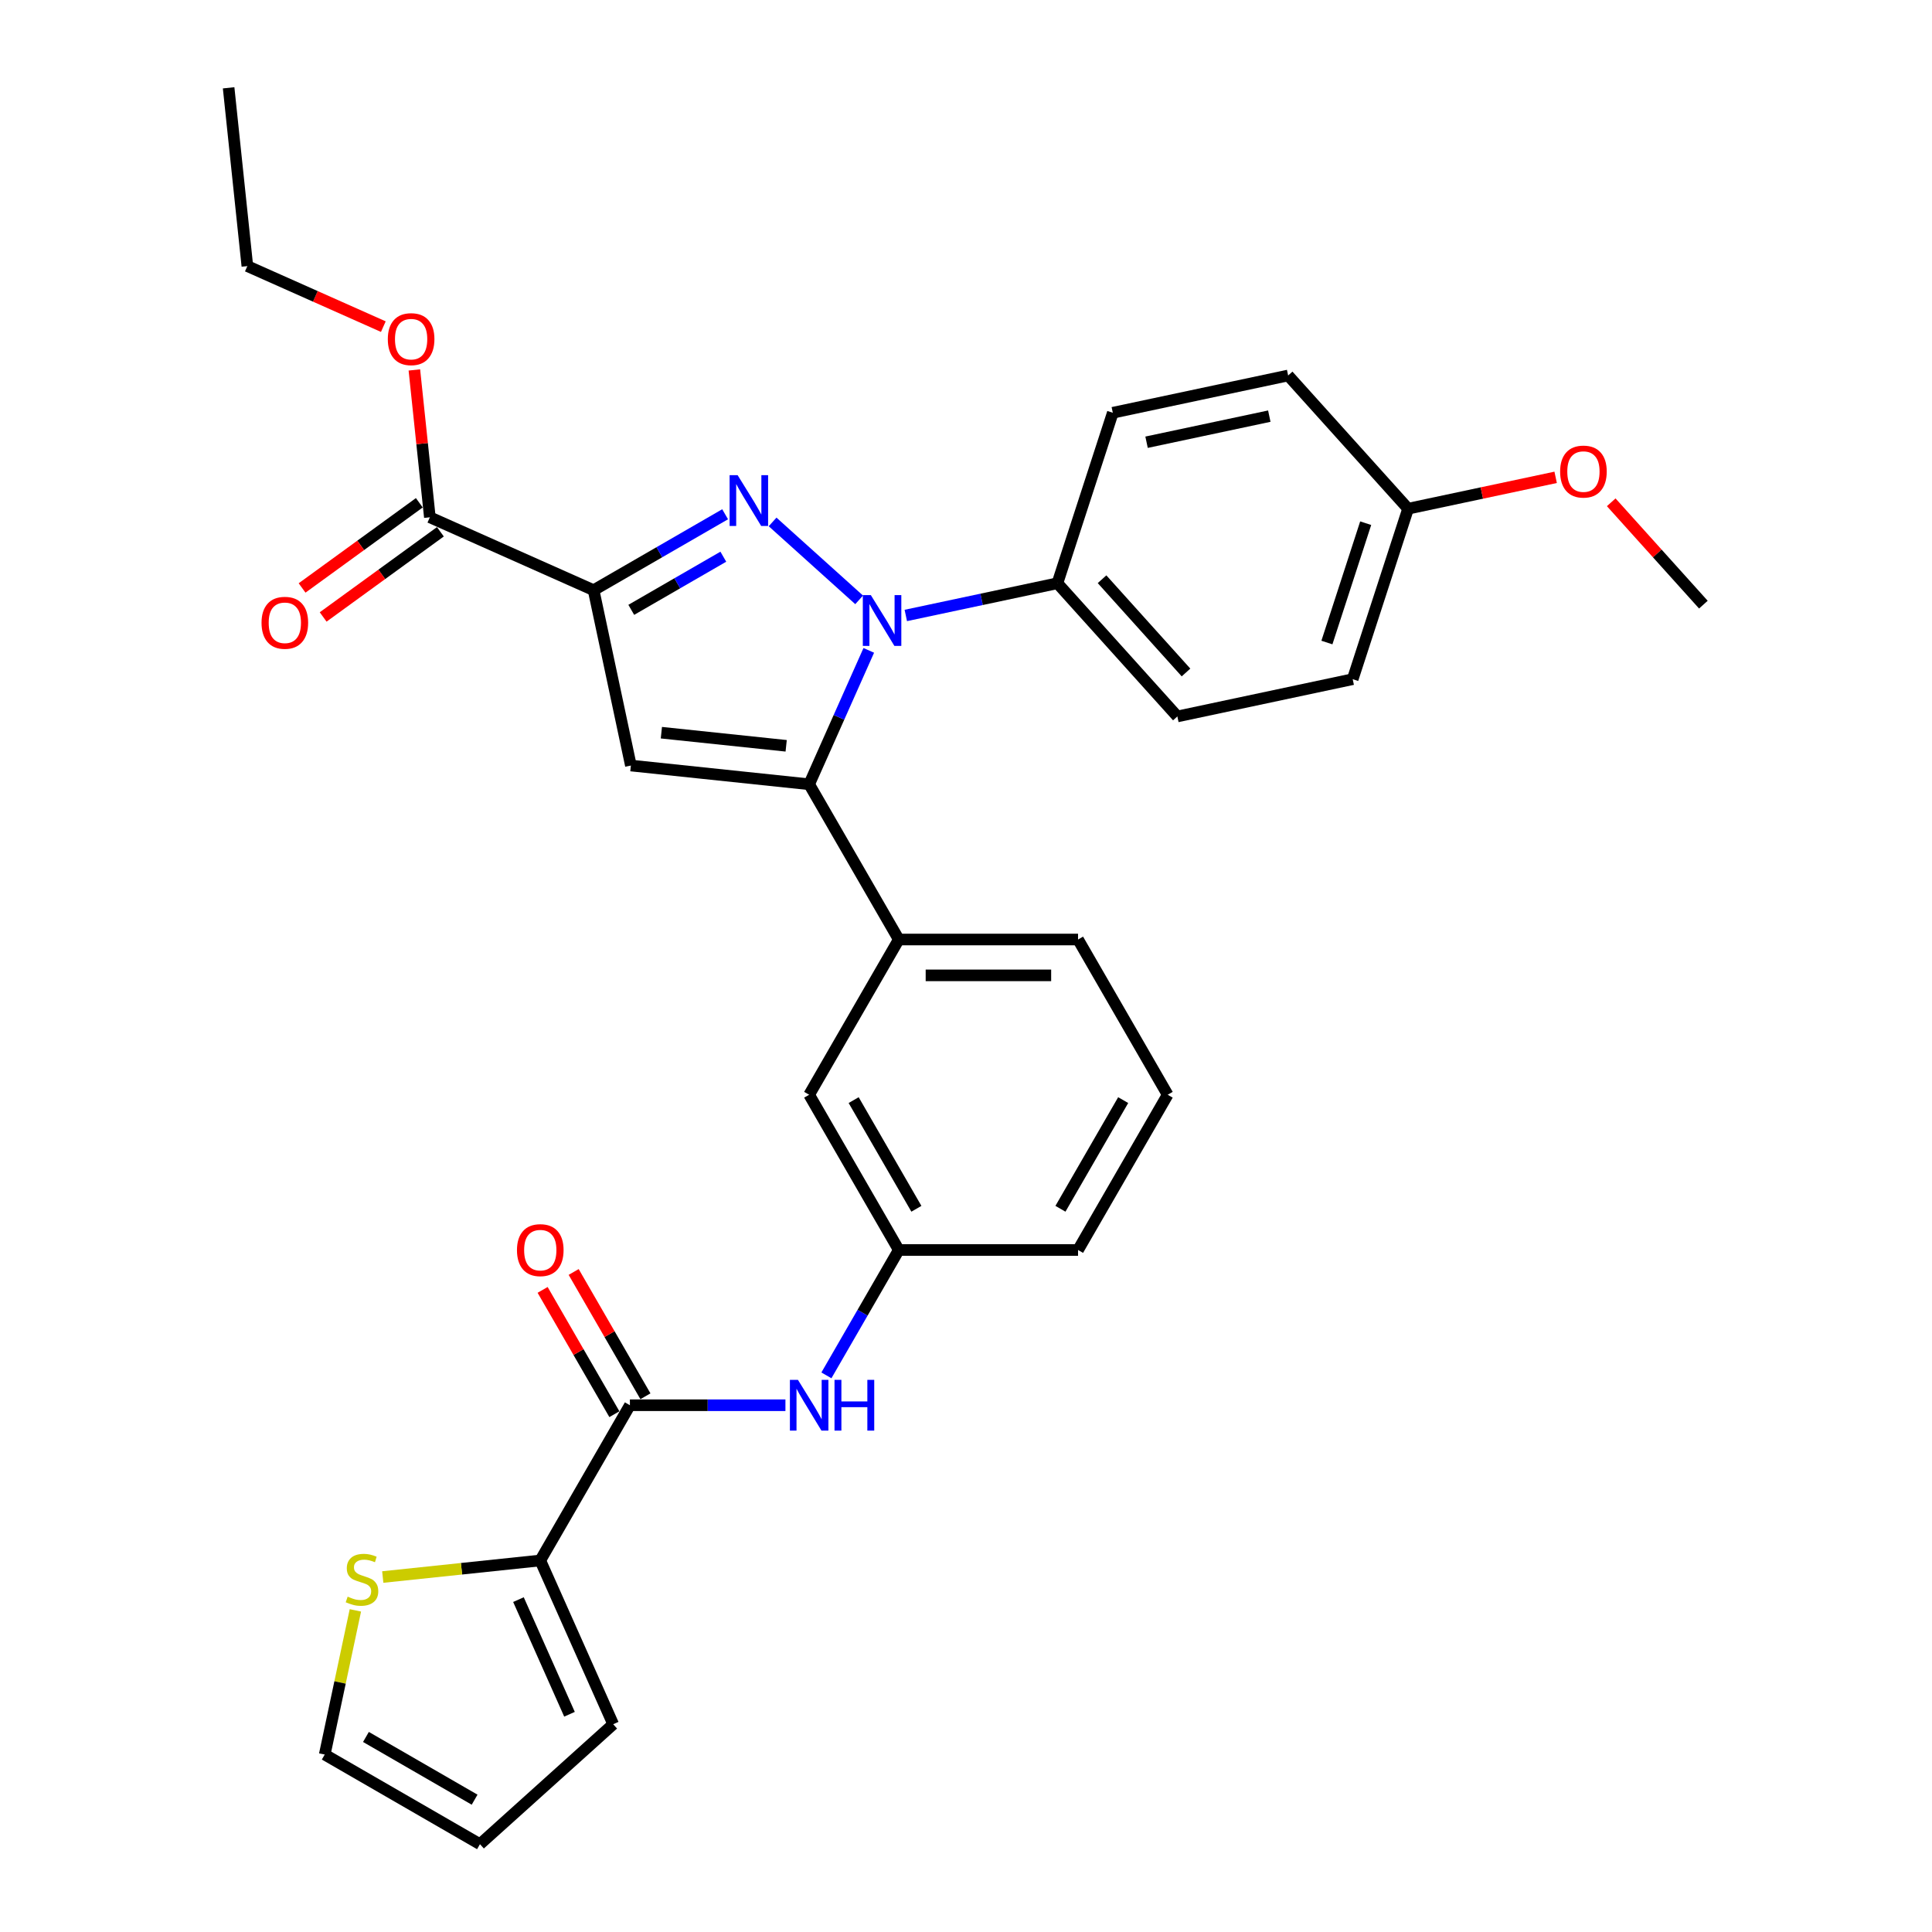 <?xml version='1.0' encoding='iso-8859-1'?>
<svg version='1.1' baseProfile='full'
              xmlns='http://www.w3.org/2000/svg'
                      xmlns:rdkit='http://www.rdkit.org/xml'
                      xmlns:xlink='http://www.w3.org/1999/xlink'
                  xml:space='preserve'
width='1000px' height='1000px' viewBox='0 0 1000 1000'>
<!-- END OF HEADER -->
<rect style='opacity:1.0;fill:#FFFFFF;stroke:none' width='1000' height='1000' x='0' y='0'> </rect>
<path class='bond-0' d='M 406.536,727.347 L 366.286,727.347' style='fill:none;fill-rule:evenodd;stroke:#0000FF;stroke-width:6px;stroke-linecap:butt;stroke-linejoin:miter;stroke-opacity:1' />
<path class='bond-0' d='M 366.286,727.347 L 326.037,727.347' style='fill:none;fill-rule:evenodd;stroke:#000000;stroke-width:6px;stroke-linecap:butt;stroke-linejoin:miter;stroke-opacity:1' />
<path class='bond-1' d='M 427.745,711.889 L 446.478,679.442' style='fill:none;fill-rule:evenodd;stroke:#0000FF;stroke-width:6px;stroke-linecap:butt;stroke-linejoin:miter;stroke-opacity:1' />
<path class='bond-1' d='M 446.478,679.442 L 465.212,646.994' style='fill:none;fill-rule:evenodd;stroke:#000000;stroke-width:6px;stroke-linecap:butt;stroke-linejoin:miter;stroke-opacity:1' />
<path class='bond-2' d='M 334.072,722.708 L 315.499,690.538' style='fill:none;fill-rule:evenodd;stroke:#000000;stroke-width:6px;stroke-linecap:butt;stroke-linejoin:miter;stroke-opacity:1' />
<path class='bond-2' d='M 315.499,690.538 L 296.926,658.369' style='fill:none;fill-rule:evenodd;stroke:#FF0000;stroke-width:6px;stroke-linecap:butt;stroke-linejoin:miter;stroke-opacity:1' />
<path class='bond-2' d='M 318.002,731.986 L 299.429,699.817' style='fill:none;fill-rule:evenodd;stroke:#000000;stroke-width:6px;stroke-linecap:butt;stroke-linejoin:miter;stroke-opacity:1' />
<path class='bond-2' d='M 299.429,699.817 L 280.856,667.648' style='fill:none;fill-rule:evenodd;stroke:#FF0000;stroke-width:6px;stroke-linecap:butt;stroke-linejoin:miter;stroke-opacity:1' />
<path class='bond-3' d='M 326.037,727.347 L 279.645,807.699' style='fill:none;fill-rule:evenodd;stroke:#000000;stroke-width:6px;stroke-linecap:butt;stroke-linejoin:miter;stroke-opacity:1' />
<path class='bond-4' d='M 279.645,807.699 L 317.384,892.461' style='fill:none;fill-rule:evenodd;stroke:#000000;stroke-width:6px;stroke-linecap:butt;stroke-linejoin:miter;stroke-opacity:1' />
<path class='bond-4' d='M 268.354,827.961 L 294.771,887.295' style='fill:none;fill-rule:evenodd;stroke:#000000;stroke-width:6px;stroke-linecap:butt;stroke-linejoin:miter;stroke-opacity:1' />
<path class='bond-5' d='M 279.645,807.699 L 238.88,811.984' style='fill:none;fill-rule:evenodd;stroke:#000000;stroke-width:6px;stroke-linecap:butt;stroke-linejoin:miter;stroke-opacity:1' />
<path class='bond-5' d='M 238.88,811.984 L 198.115,816.269' style='fill:none;fill-rule:evenodd;stroke:#CCCC00;stroke-width:6px;stroke-linecap:butt;stroke-linejoin:miter;stroke-opacity:1' />
<path class='bond-6' d='M 604.387,566.641 L 557.995,646.994' style='fill:none;fill-rule:evenodd;stroke:#000000;stroke-width:6px;stroke-linecap:butt;stroke-linejoin:miter;stroke-opacity:1' />
<path class='bond-6' d='M 581.358,569.416 L 548.884,625.663' style='fill:none;fill-rule:evenodd;stroke:#000000;stroke-width:6px;stroke-linecap:butt;stroke-linejoin:miter;stroke-opacity:1' />
<path class='bond-7' d='M 604.387,566.641 L 557.995,486.289' style='fill:none;fill-rule:evenodd;stroke:#000000;stroke-width:6px;stroke-linecap:butt;stroke-linejoin:miter;stroke-opacity:1' />
<path class='bond-8' d='M 557.995,646.994 L 465.212,646.994' style='fill:none;fill-rule:evenodd;stroke:#000000;stroke-width:6px;stroke-linecap:butt;stroke-linejoin:miter;stroke-opacity:1' />
<path class='bond-9' d='M 465.212,646.994 L 418.82,566.641' style='fill:none;fill-rule:evenodd;stroke:#000000;stroke-width:6px;stroke-linecap:butt;stroke-linejoin:miter;stroke-opacity:1' />
<path class='bond-9' d='M 474.324,625.663 L 441.85,569.416' style='fill:none;fill-rule:evenodd;stroke:#000000;stroke-width:6px;stroke-linecap:butt;stroke-linejoin:miter;stroke-opacity:1' />
<path class='bond-10' d='M 418.82,566.641 L 465.212,486.289' style='fill:none;fill-rule:evenodd;stroke:#000000;stroke-width:6px;stroke-linecap:butt;stroke-linejoin:miter;stroke-opacity:1' />
<path class='bond-11' d='M 465.212,486.289 L 557.995,486.289' style='fill:none;fill-rule:evenodd;stroke:#000000;stroke-width:6px;stroke-linecap:butt;stroke-linejoin:miter;stroke-opacity:1' />
<path class='bond-11' d='M 479.129,504.845 L 544.078,504.845' style='fill:none;fill-rule:evenodd;stroke:#000000;stroke-width:6px;stroke-linecap:butt;stroke-linejoin:miter;stroke-opacity:1' />
<path class='bond-12' d='M 465.212,486.289 L 418.82,405.936' style='fill:none;fill-rule:evenodd;stroke:#000000;stroke-width:6px;stroke-linecap:butt;stroke-linejoin:miter;stroke-opacity:1' />
<path class='bond-13' d='M 418.82,405.936 L 326.545,396.237' style='fill:none;fill-rule:evenodd;stroke:#000000;stroke-width:6px;stroke-linecap:butt;stroke-linejoin:miter;stroke-opacity:1' />
<path class='bond-13' d='M 406.919,386.026 L 342.326,379.237' style='fill:none;fill-rule:evenodd;stroke:#000000;stroke-width:6px;stroke-linecap:butt;stroke-linejoin:miter;stroke-opacity:1' />
<path class='bond-14' d='M 418.82,405.936 L 434.248,371.284' style='fill:none;fill-rule:evenodd;stroke:#000000;stroke-width:6px;stroke-linecap:butt;stroke-linejoin:miter;stroke-opacity:1' />
<path class='bond-14' d='M 434.248,371.284 L 449.676,336.632' style='fill:none;fill-rule:evenodd;stroke:#0000FF;stroke-width:6px;stroke-linecap:butt;stroke-linejoin:miter;stroke-opacity:1' />
<path class='bond-15' d='M 326.545,396.237 L 307.254,305.481' style='fill:none;fill-rule:evenodd;stroke:#000000;stroke-width:6px;stroke-linecap:butt;stroke-linejoin:miter;stroke-opacity:1' />
<path class='bond-16' d='M 307.254,305.481 L 341.289,285.832' style='fill:none;fill-rule:evenodd;stroke:#000000;stroke-width:6px;stroke-linecap:butt;stroke-linejoin:miter;stroke-opacity:1' />
<path class='bond-16' d='M 341.289,285.832 L 375.323,266.182' style='fill:none;fill-rule:evenodd;stroke:#0000FF;stroke-width:6px;stroke-linecap:butt;stroke-linejoin:miter;stroke-opacity:1' />
<path class='bond-16' d='M 326.743,315.657 L 350.567,301.902' style='fill:none;fill-rule:evenodd;stroke:#000000;stroke-width:6px;stroke-linecap:butt;stroke-linejoin:miter;stroke-opacity:1' />
<path class='bond-16' d='M 350.567,301.902 L 374.391,288.148' style='fill:none;fill-rule:evenodd;stroke:#0000FF;stroke-width:6px;stroke-linecap:butt;stroke-linejoin:miter;stroke-opacity:1' />
<path class='bond-17' d='M 307.254,305.481 L 222.493,267.743' style='fill:none;fill-rule:evenodd;stroke:#000000;stroke-width:6px;stroke-linecap:butt;stroke-linejoin:miter;stroke-opacity:1' />
<path class='bond-18' d='M 399.892,270.151 L 444.687,310.485' style='fill:none;fill-rule:evenodd;stroke:#0000FF;stroke-width:6px;stroke-linecap:butt;stroke-linejoin:miter;stroke-opacity:1' />
<path class='bond-19' d='M 468.843,318.563 L 508.079,310.223' style='fill:none;fill-rule:evenodd;stroke:#0000FF;stroke-width:6px;stroke-linecap:butt;stroke-linejoin:miter;stroke-opacity:1' />
<path class='bond-19' d='M 508.079,310.223 L 547.315,301.883' style='fill:none;fill-rule:evenodd;stroke:#000000;stroke-width:6px;stroke-linecap:butt;stroke-linejoin:miter;stroke-opacity:1' />
<path class='bond-20' d='M 222.493,267.743 L 218.485,229.613' style='fill:none;fill-rule:evenodd;stroke:#000000;stroke-width:6px;stroke-linecap:butt;stroke-linejoin:miter;stroke-opacity:1' />
<path class='bond-20' d='M 218.485,229.613 L 214.477,191.482' style='fill:none;fill-rule:evenodd;stroke:#FF0000;stroke-width:6px;stroke-linecap:butt;stroke-linejoin:miter;stroke-opacity:1' />
<path class='bond-21' d='M 217.039,260.237 L 186.698,282.281' style='fill:none;fill-rule:evenodd;stroke:#000000;stroke-width:6px;stroke-linecap:butt;stroke-linejoin:miter;stroke-opacity:1' />
<path class='bond-21' d='M 186.698,282.281 L 156.357,304.325' style='fill:none;fill-rule:evenodd;stroke:#FF0000;stroke-width:6px;stroke-linecap:butt;stroke-linejoin:miter;stroke-opacity:1' />
<path class='bond-21' d='M 227.946,275.249 L 197.605,297.293' style='fill:none;fill-rule:evenodd;stroke:#000000;stroke-width:6px;stroke-linecap:butt;stroke-linejoin:miter;stroke-opacity:1' />
<path class='bond-21' d='M 197.605,297.293 L 167.264,319.337' style='fill:none;fill-rule:evenodd;stroke:#FF0000;stroke-width:6px;stroke-linecap:butt;stroke-linejoin:miter;stroke-opacity:1' />
<path class='bond-22' d='M 198.413,169.065 L 163.223,153.397' style='fill:none;fill-rule:evenodd;stroke:#FF0000;stroke-width:6px;stroke-linecap:butt;stroke-linejoin:miter;stroke-opacity:1' />
<path class='bond-22' d='M 163.223,153.397 L 128.032,137.73' style='fill:none;fill-rule:evenodd;stroke:#000000;stroke-width:6px;stroke-linecap:butt;stroke-linejoin:miter;stroke-opacity:1' />
<path class='bond-23' d='M 128.032,137.73 L 118.334,45.455' style='fill:none;fill-rule:evenodd;stroke:#000000;stroke-width:6px;stroke-linecap:butt;stroke-linejoin:miter;stroke-opacity:1' />
<path class='bond-24' d='M 547.315,301.883 L 609.399,370.835' style='fill:none;fill-rule:evenodd;stroke:#000000;stroke-width:6px;stroke-linecap:butt;stroke-linejoin:miter;stroke-opacity:1' />
<path class='bond-24' d='M 570.417,299.809 L 613.876,348.075' style='fill:none;fill-rule:evenodd;stroke:#000000;stroke-width:6px;stroke-linecap:butt;stroke-linejoin:miter;stroke-opacity:1' />
<path class='bond-25' d='M 547.315,301.883 L 575.986,213.641' style='fill:none;fill-rule:evenodd;stroke:#000000;stroke-width:6px;stroke-linecap:butt;stroke-linejoin:miter;stroke-opacity:1' />
<path class='bond-26' d='M 609.399,370.835 L 700.155,351.544' style='fill:none;fill-rule:evenodd;stroke:#000000;stroke-width:6px;stroke-linecap:butt;stroke-linejoin:miter;stroke-opacity:1' />
<path class='bond-27' d='M 700.155,351.544 L 728.826,263.302' style='fill:none;fill-rule:evenodd;stroke:#000000;stroke-width:6px;stroke-linecap:butt;stroke-linejoin:miter;stroke-opacity:1' />
<path class='bond-27' d='M 686.807,332.573 L 706.877,270.804' style='fill:none;fill-rule:evenodd;stroke:#000000;stroke-width:6px;stroke-linecap:butt;stroke-linejoin:miter;stroke-opacity:1' />
<path class='bond-28' d='M 728.826,263.302 L 666.742,194.35' style='fill:none;fill-rule:evenodd;stroke:#000000;stroke-width:6px;stroke-linecap:butt;stroke-linejoin:miter;stroke-opacity:1' />
<path class='bond-29' d='M 728.826,263.302 L 767.013,255.185' style='fill:none;fill-rule:evenodd;stroke:#000000;stroke-width:6px;stroke-linecap:butt;stroke-linejoin:miter;stroke-opacity:1' />
<path class='bond-29' d='M 767.013,255.185 L 805.201,247.068' style='fill:none;fill-rule:evenodd;stroke:#FF0000;stroke-width:6px;stroke-linecap:butt;stroke-linejoin:miter;stroke-opacity:1' />
<path class='bond-30' d='M 666.742,194.35 L 575.986,213.641' style='fill:none;fill-rule:evenodd;stroke:#000000;stroke-width:6px;stroke-linecap:butt;stroke-linejoin:miter;stroke-opacity:1' />
<path class='bond-30' d='M 656.987,215.395 L 593.458,228.899' style='fill:none;fill-rule:evenodd;stroke:#000000;stroke-width:6px;stroke-linecap:butt;stroke-linejoin:miter;stroke-opacity:1' />
<path class='bond-31' d='M 833.963,259.983 L 857.815,286.473' style='fill:none;fill-rule:evenodd;stroke:#FF0000;stroke-width:6px;stroke-linecap:butt;stroke-linejoin:miter;stroke-opacity:1' />
<path class='bond-31' d='M 857.815,286.473 L 881.666,312.962' style='fill:none;fill-rule:evenodd;stroke:#000000;stroke-width:6px;stroke-linecap:butt;stroke-linejoin:miter;stroke-opacity:1' />
<path class='bond-32' d='M 317.384,892.461 L 248.432,954.545' style='fill:none;fill-rule:evenodd;stroke:#000000;stroke-width:6px;stroke-linecap:butt;stroke-linejoin:miter;stroke-opacity:1' />
<path class='bond-33' d='M 183.943,833.524 L 176.011,870.839' style='fill:none;fill-rule:evenodd;stroke:#CCCC00;stroke-width:6px;stroke-linecap:butt;stroke-linejoin:miter;stroke-opacity:1' />
<path class='bond-33' d='M 176.011,870.839 L 168.079,908.154' style='fill:none;fill-rule:evenodd;stroke:#000000;stroke-width:6px;stroke-linecap:butt;stroke-linejoin:miter;stroke-opacity:1' />
<path class='bond-34' d='M 248.432,954.545 L 168.079,908.154' style='fill:none;fill-rule:evenodd;stroke:#000000;stroke-width:6px;stroke-linecap:butt;stroke-linejoin:miter;stroke-opacity:1' />
<path class='bond-34' d='M 245.658,931.516 L 189.411,899.042' style='fill:none;fill-rule:evenodd;stroke:#000000;stroke-width:6px;stroke-linecap:butt;stroke-linejoin:miter;stroke-opacity:1' />
<path  class='atom-0' d='M 413.012 714.209
L 421.622 728.126
Q 422.476 729.499, 423.849 731.986
Q 425.222 734.472, 425.297 734.621
L 425.297 714.209
L 428.785 714.209
L 428.785 740.485
L 425.185 740.485
L 415.944 725.268
Q 414.868 723.487, 413.717 721.446
Q 412.604 719.404, 412.27 718.774
L 412.27 740.485
L 408.855 740.485
L 408.855 714.209
L 413.012 714.209
' fill='#0000FF'/>
<path  class='atom-0' d='M 431.94 714.209
L 435.503 714.209
L 435.503 725.38
L 448.938 725.38
L 448.938 714.209
L 452.501 714.209
L 452.501 740.485
L 448.938 740.485
L 448.938 728.349
L 435.503 728.349
L 435.503 740.485
L 431.94 740.485
L 431.94 714.209
' fill='#0000FF'/>
<path  class='atom-2' d='M 267.583 647.068
Q 267.583 640.759, 270.701 637.233
Q 273.818 633.707, 279.645 633.707
Q 285.472 633.707, 288.59 637.233
Q 291.707 640.759, 291.707 647.068
Q 291.707 653.452, 288.552 657.089
Q 285.398 660.689, 279.645 660.689
Q 273.856 660.689, 270.701 657.089
Q 267.583 653.489, 267.583 647.068
M 279.645 657.72
Q 283.654 657.72, 285.806 655.048
Q 287.996 652.338, 287.996 647.068
Q 287.996 641.909, 285.806 639.312
Q 283.654 636.676, 279.645 636.676
Q 275.637 636.676, 273.447 639.274
Q 271.295 641.872, 271.295 647.068
Q 271.295 652.375, 273.447 655.048
Q 275.637 657.72, 279.645 657.72
' fill='#FF0000'/>
<path  class='atom-13' d='M 381.799 245.952
L 390.409 259.869
Q 391.263 261.242, 392.636 263.729
Q 394.009 266.216, 394.084 266.364
L 394.084 245.952
L 397.572 245.952
L 397.572 272.228
L 393.972 272.228
L 384.731 257.011
Q 383.655 255.23, 382.504 253.189
Q 381.391 251.148, 381.057 250.517
L 381.057 272.228
L 377.642 272.228
L 377.642 245.952
L 381.799 245.952
' fill='#0000FF'/>
<path  class='atom-14' d='M 450.75 308.036
L 459.361 321.953
Q 460.214 323.327, 461.588 325.813
Q 462.961 328.3, 463.035 328.448
L 463.035 308.036
L 466.524 308.036
L 466.524 334.312
L 462.924 334.312
L 453.682 319.096
Q 452.606 317.314, 451.456 315.273
Q 450.342 313.232, 450.008 312.601
L 450.008 334.312
L 446.594 334.312
L 446.594 308.036
L 450.75 308.036
' fill='#0000FF'/>
<path  class='atom-16' d='M 200.732 175.542
Q 200.732 169.233, 203.85 165.707
Q 206.967 162.181, 212.794 162.181
Q 218.621 162.181, 221.739 165.707
Q 224.856 169.233, 224.856 175.542
Q 224.856 181.926, 221.701 185.563
Q 218.547 189.163, 212.794 189.163
Q 207.005 189.163, 203.85 185.563
Q 200.732 181.963, 200.732 175.542
M 212.794 186.194
Q 216.802 186.194, 218.955 183.522
Q 221.145 180.812, 221.145 175.542
Q 221.145 170.383, 218.955 167.786
Q 216.802 165.15, 212.794 165.15
Q 208.786 165.15, 206.596 167.748
Q 204.444 170.346, 204.444 175.542
Q 204.444 180.849, 206.596 183.522
Q 208.786 186.194, 212.794 186.194
' fill='#FF0000'/>
<path  class='atom-17' d='M 135.368 322.354
Q 135.368 316.045, 138.485 312.519
Q 141.603 308.993, 147.429 308.993
Q 153.256 308.993, 156.374 312.519
Q 159.491 316.045, 159.491 322.354
Q 159.491 328.737, 156.337 332.375
Q 153.182 335.975, 147.429 335.975
Q 141.64 335.975, 138.485 332.375
Q 135.368 328.775, 135.368 322.354
M 147.429 333.006
Q 151.438 333.006, 153.59 330.333
Q 155.78 327.624, 155.78 322.354
Q 155.78 317.195, 153.59 314.597
Q 151.438 311.962, 147.429 311.962
Q 143.421 311.962, 141.231 314.56
Q 139.079 317.158, 139.079 322.354
Q 139.079 327.661, 141.231 330.333
Q 143.421 333.006, 147.429 333.006
' fill='#FF0000'/>
<path  class='atom-26' d='M 807.52 244.085
Q 807.52 237.776, 810.638 234.25
Q 813.755 230.724, 819.582 230.724
Q 825.409 230.724, 828.526 234.25
Q 831.644 237.776, 831.644 244.085
Q 831.644 250.469, 828.489 254.106
Q 825.335 257.706, 819.582 257.706
Q 813.792 257.706, 810.638 254.106
Q 807.52 250.506, 807.52 244.085
M 819.582 254.737
Q 823.59 254.737, 825.743 252.065
Q 827.932 249.355, 827.932 244.085
Q 827.932 238.926, 825.743 236.329
Q 823.59 233.693, 819.582 233.693
Q 815.574 233.693, 813.384 236.291
Q 811.231 238.889, 811.231 244.085
Q 811.231 249.392, 813.384 252.065
Q 815.574 254.737, 819.582 254.737
' fill='#FF0000'/>
<path  class='atom-29' d='M 179.948 826.417
Q 180.244 826.528, 181.469 827.047
Q 182.694 827.567, 184.03 827.901
Q 185.403 828.198, 186.739 828.198
Q 189.226 828.198, 190.673 827.01
Q 192.121 825.786, 192.121 823.67
Q 192.121 822.223, 191.378 821.332
Q 190.673 820.441, 189.56 819.959
Q 188.447 819.476, 186.591 818.92
Q 184.253 818.214, 182.842 817.546
Q 181.469 816.878, 180.467 815.468
Q 179.502 814.058, 179.502 811.683
Q 179.502 808.379, 181.729 806.338
Q 183.993 804.297, 188.447 804.297
Q 191.49 804.297, 194.941 805.744
L 194.088 808.602
Q 190.933 807.303, 188.558 807.303
Q 185.997 807.303, 184.587 808.379
Q 183.176 809.419, 183.214 811.237
Q 183.214 812.647, 183.919 813.501
Q 184.661 814.355, 185.7 814.837
Q 186.776 815.32, 188.558 815.876
Q 190.933 816.619, 192.343 817.361
Q 193.754 818.103, 194.756 819.625
Q 195.795 821.109, 195.795 823.67
Q 195.795 827.307, 193.345 829.274
Q 190.933 831.204, 186.888 831.204
Q 184.55 831.204, 182.768 830.685
Q 181.024 830.202, 178.945 829.348
L 179.948 826.417
' fill='#CCCC00'/>
</svg>
